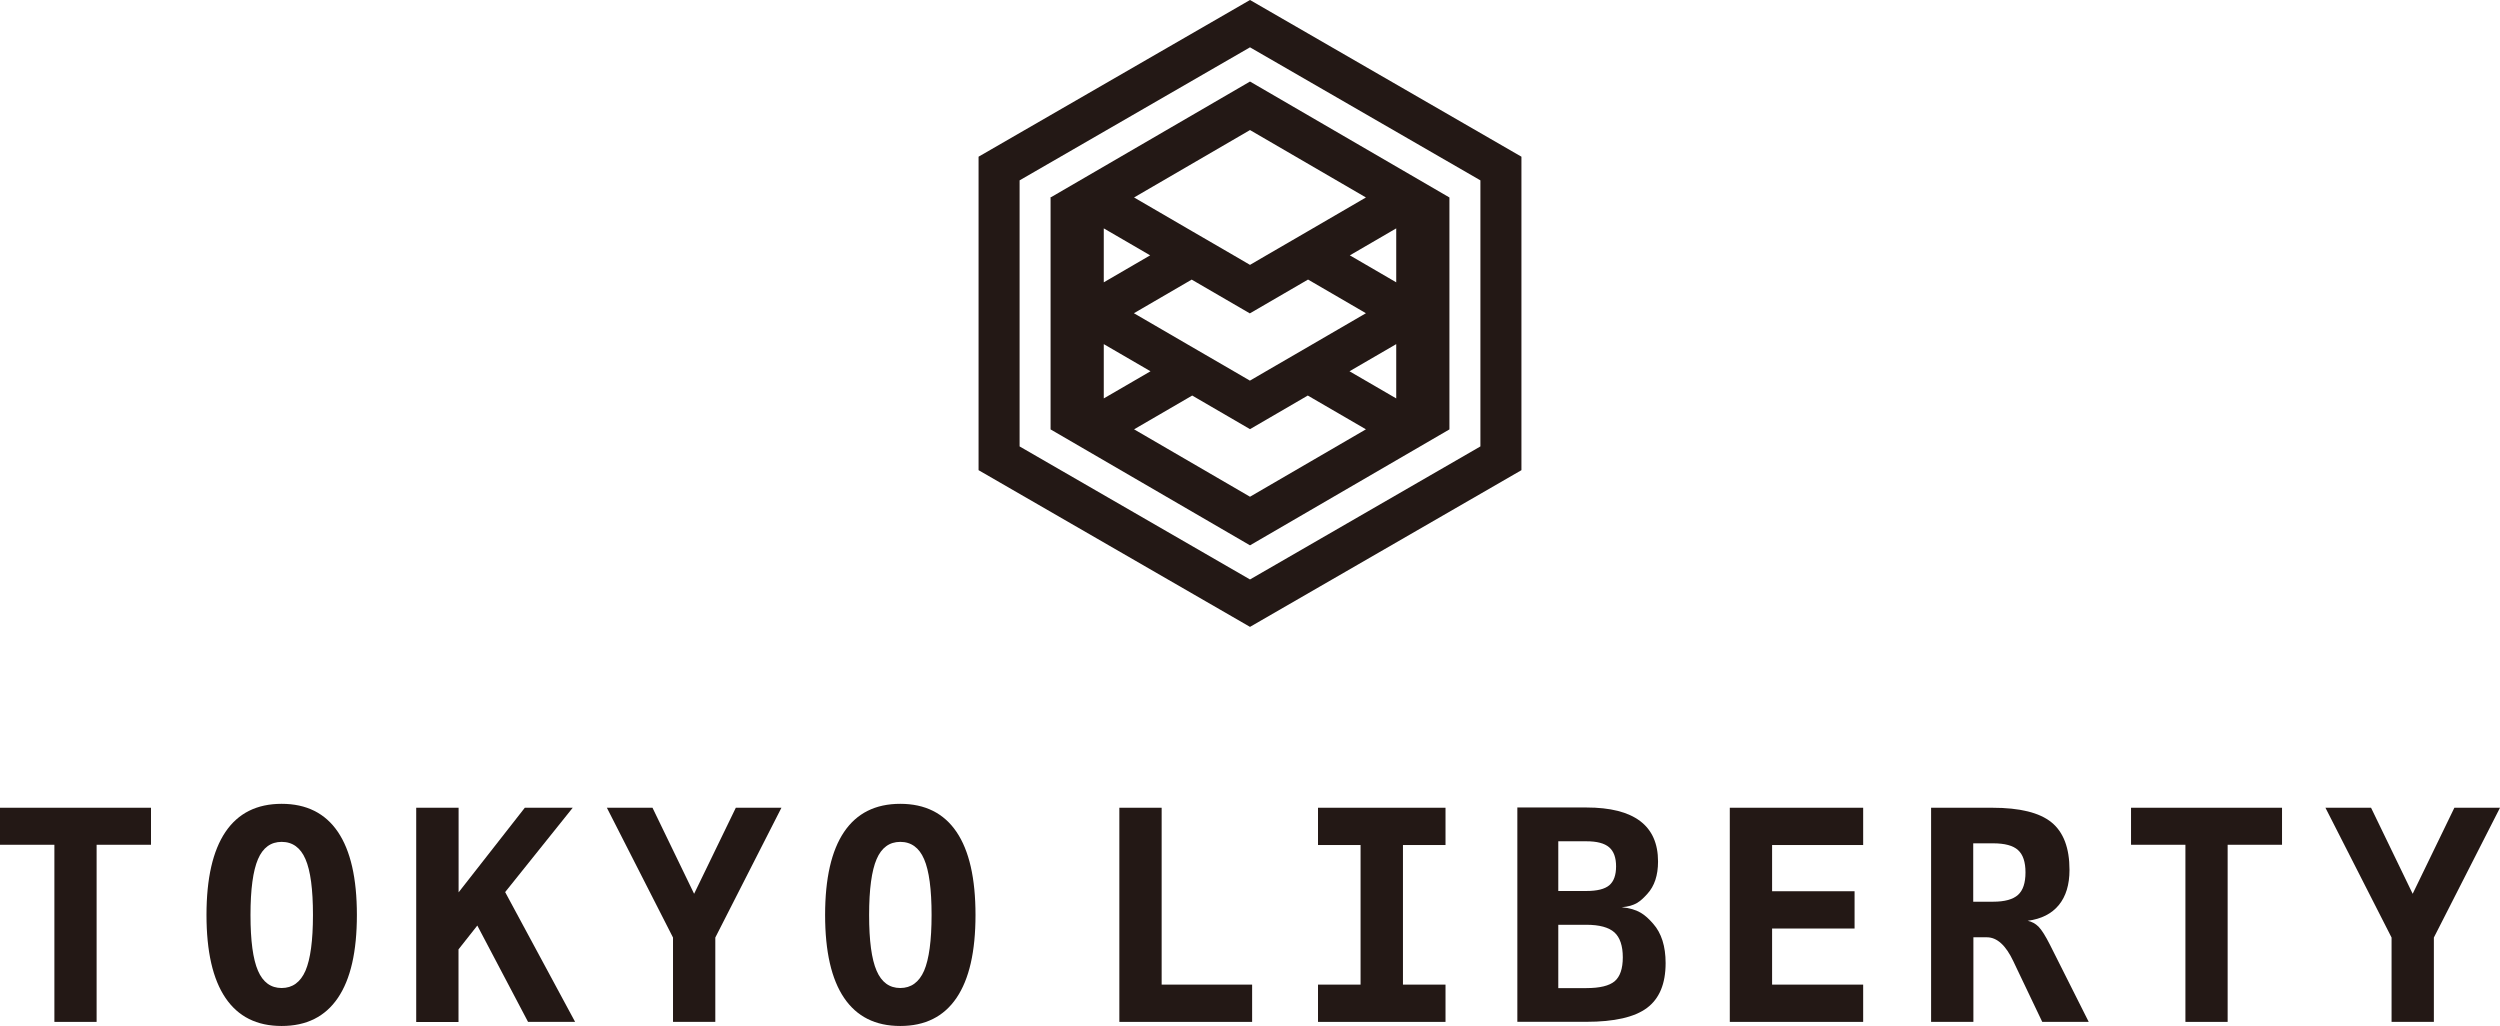 <?xml version="1.0" encoding="UTF-8"?><svg id="_レイヤー_2" xmlns="http://www.w3.org/2000/svg" viewBox="0 0 293.72 120.55"><defs><style>.cls-1{fill:#231815;}</style></defs><g id="_レイヤー_1-2"><g><g><path class="cls-1" d="m11.36,120.06h-4.97v-20.81H0v-4.35h17.74v4.35h-6.39v20.81Z"/><path class="cls-1" d="m24.26,107.5c0-4.3.74-7.55,2.23-9.76,1.49-2.2,3.69-3.3,6.6-3.3s5.12,1.1,6.61,3.3c1.49,2.2,2.23,5.45,2.23,9.76s-.74,7.54-2.23,9.74c-1.49,2.2-3.69,3.3-6.61,3.3s-5.11-1.1-6.6-3.3c-1.49-2.2-2.23-5.45-2.23-9.74Zm8.83-8.59c-1.27,0-2.2.68-2.78,2.03-.58,1.35-.88,3.54-.88,6.56s.29,5.19.88,6.55c.58,1.35,1.51,2.03,2.78,2.03s2.21-.68,2.8-2.03c.58-1.35.88-3.54.88-6.55s-.29-5.21-.88-6.56c-.58-1.35-1.52-2.03-2.8-2.03Z"/><path class="cls-1" d="m48.91,94.9h4.97v9.94l7.78-9.94h5.63l-7.94,9.91,8.22,15.25h-5.53l-5.96-11.32-2.21,2.8v8.53h-4.97v-25.16Z"/><path class="cls-1" d="m71.3,94.9h5.36l4.89,10.11,4.9-10.11h5.36l-7.77,15.25v9.91h-4.97v-9.91l-7.77-15.25Z"/><path class="cls-1" d="m96.94,107.5c0-4.3.74-7.55,2.23-9.76,1.49-2.2,3.69-3.3,6.6-3.3s5.12,1.1,6.61,3.3c1.49,2.2,2.23,5.45,2.23,9.76s-.74,7.54-2.23,9.74c-1.49,2.2-3.69,3.3-6.61,3.3s-5.11-1.1-6.6-3.3c-1.49-2.2-2.23-5.45-2.23-9.74Zm8.83-8.59c-1.27,0-2.2.68-2.78,2.03-.58,1.35-.88,3.54-.88,6.56s.29,5.19.88,6.55c.58,1.35,1.51,2.03,2.78,2.03s2.21-.68,2.8-2.03c.58-1.35.88-3.54.88-6.55s-.29-5.21-.88-6.56c-.58-1.35-1.52-2.03-2.8-2.03Z"/><path class="cls-1" d="m131.51,120.06v-25.16h4.97v20.78h10.63v4.38h-15.6Z"/><path class="cls-1" d="m154.85,99.28v-4.38h14.98v4.38h-5v16.4h5v4.38h-14.98v-4.38h5v-16.4h-5Z"/><path class="cls-1" d="m178.28,94.87h8.1c2.8,0,4.9.53,6.31,1.59,1.41,1.06,2.11,2.65,2.11,4.76,0,1.62-.42,2.88-1.25,3.79-.83.91-1.42,1.44-3.02,1.58,1.92.19,2.73.84,3.7,1.94.97,1.1,1.46,2.64,1.46,4.62,0,2.43-.73,4.18-2.19,5.27-1.46,1.09-3.84,1.63-7.13,1.63h-8.1v-25.19Zm4.8,3.96v5.85h3.3c1.26,0,2.15-.22,2.69-.67.53-.45.8-1.19.8-2.22s-.27-1.78-.82-2.25c-.55-.47-1.44-.7-2.67-.7h-3.3Zm0,9.81v7.45h3.3c1.58,0,2.69-.27,3.33-.81.63-.54.95-1.48.95-2.81s-.33-2.34-.99-2.93c-.66-.59-1.76-.89-3.29-.89h-3.3Z"/><path class="cls-1" d="m218.9,120.06h-15.67v-25.16h15.67v4.38h-10.7v5.43h9.69v4.38h-9.69v6.59h10.7v4.38Z"/><path class="cls-1" d="m238.22,108.18c.49.1.92.33,1.29.7.36.37.81,1.08,1.34,2.13l4.55,9.05h-5.46l-3.03-6.35c-.09-.18-.21-.43-.35-.74-.89-1.9-1.93-2.85-3.13-2.85h-1.58v9.94h-4.97v-25.16h7.18c3.24,0,5.56.57,6.97,1.72s2.11,3.01,2.11,5.59c0,1.73-.42,3.11-1.26,4.13-.84,1.02-2.06,1.63-3.64,1.84Zm-6.39-9.1v6.86h2.34c1.36,0,2.33-.27,2.92-.8.59-.53.88-1.41.88-2.64s-.29-2.1-.88-2.63c-.58-.53-1.56-.79-2.93-.79h-2.34Z"/><path class="cls-1" d="m261.73,120.06h-4.97v-20.81h-6.39v-4.35h17.74v4.35h-6.39v20.81Z"/><path class="cls-1" d="m273.21,94.9h5.36l4.89,10.11,4.9-10.11h5.36l-7.77,15.25v9.91h-4.97v-9.91l-7.77-15.25Z"/></g><g><path class="cls-1" d="m146.86,73.65l-31.89-18.41V18.41L146.86,0l31.89,18.41v36.83l-31.89,18.41Zm-27.07-21.2l27.07,15.63,27.07-15.63v-31.26l-27.07-15.63-27.07,15.63v31.26Z"/><path class="cls-1" d="m170.22,23.16l-23.36-13.58-23.36,13.58h-.07v27.29l23.43,13.62,23.43-13.62v-27.25l-.07-.04Zm-23.36-7.88l13.62,7.92-6.79,3.95-4.91,2.85-1.92,1.12-1.92-1.12-4.91-2.85-6.79-3.95,13.62-7.92Zm6.83,17.57l6.79,3.95-6.83,3.97-4.91,2.85-1.89,1.1-1.89-1.1-4.91-2.85-6.83-3.97,6.79-3.95,6.83,3.97h0s0,0,0,0l6.83-3.97Zm-24.01-6.02l5.45,3.17-5.45,3.17v-6.34Zm0,13.6l5.49,3.19-5.49,3.19v-6.38Zm17.18,17.93l-13.62-7.92,6.83-3.97,6.79,3.95,6.79-3.95,6.83,3.97-13.62,7.92Zm17.18-11.55l-5.49-3.19,5.49-3.19v6.38Zm0-13.64l-5.45-3.17,5.45-3.17v6.34Z"/></g></g></g></svg>